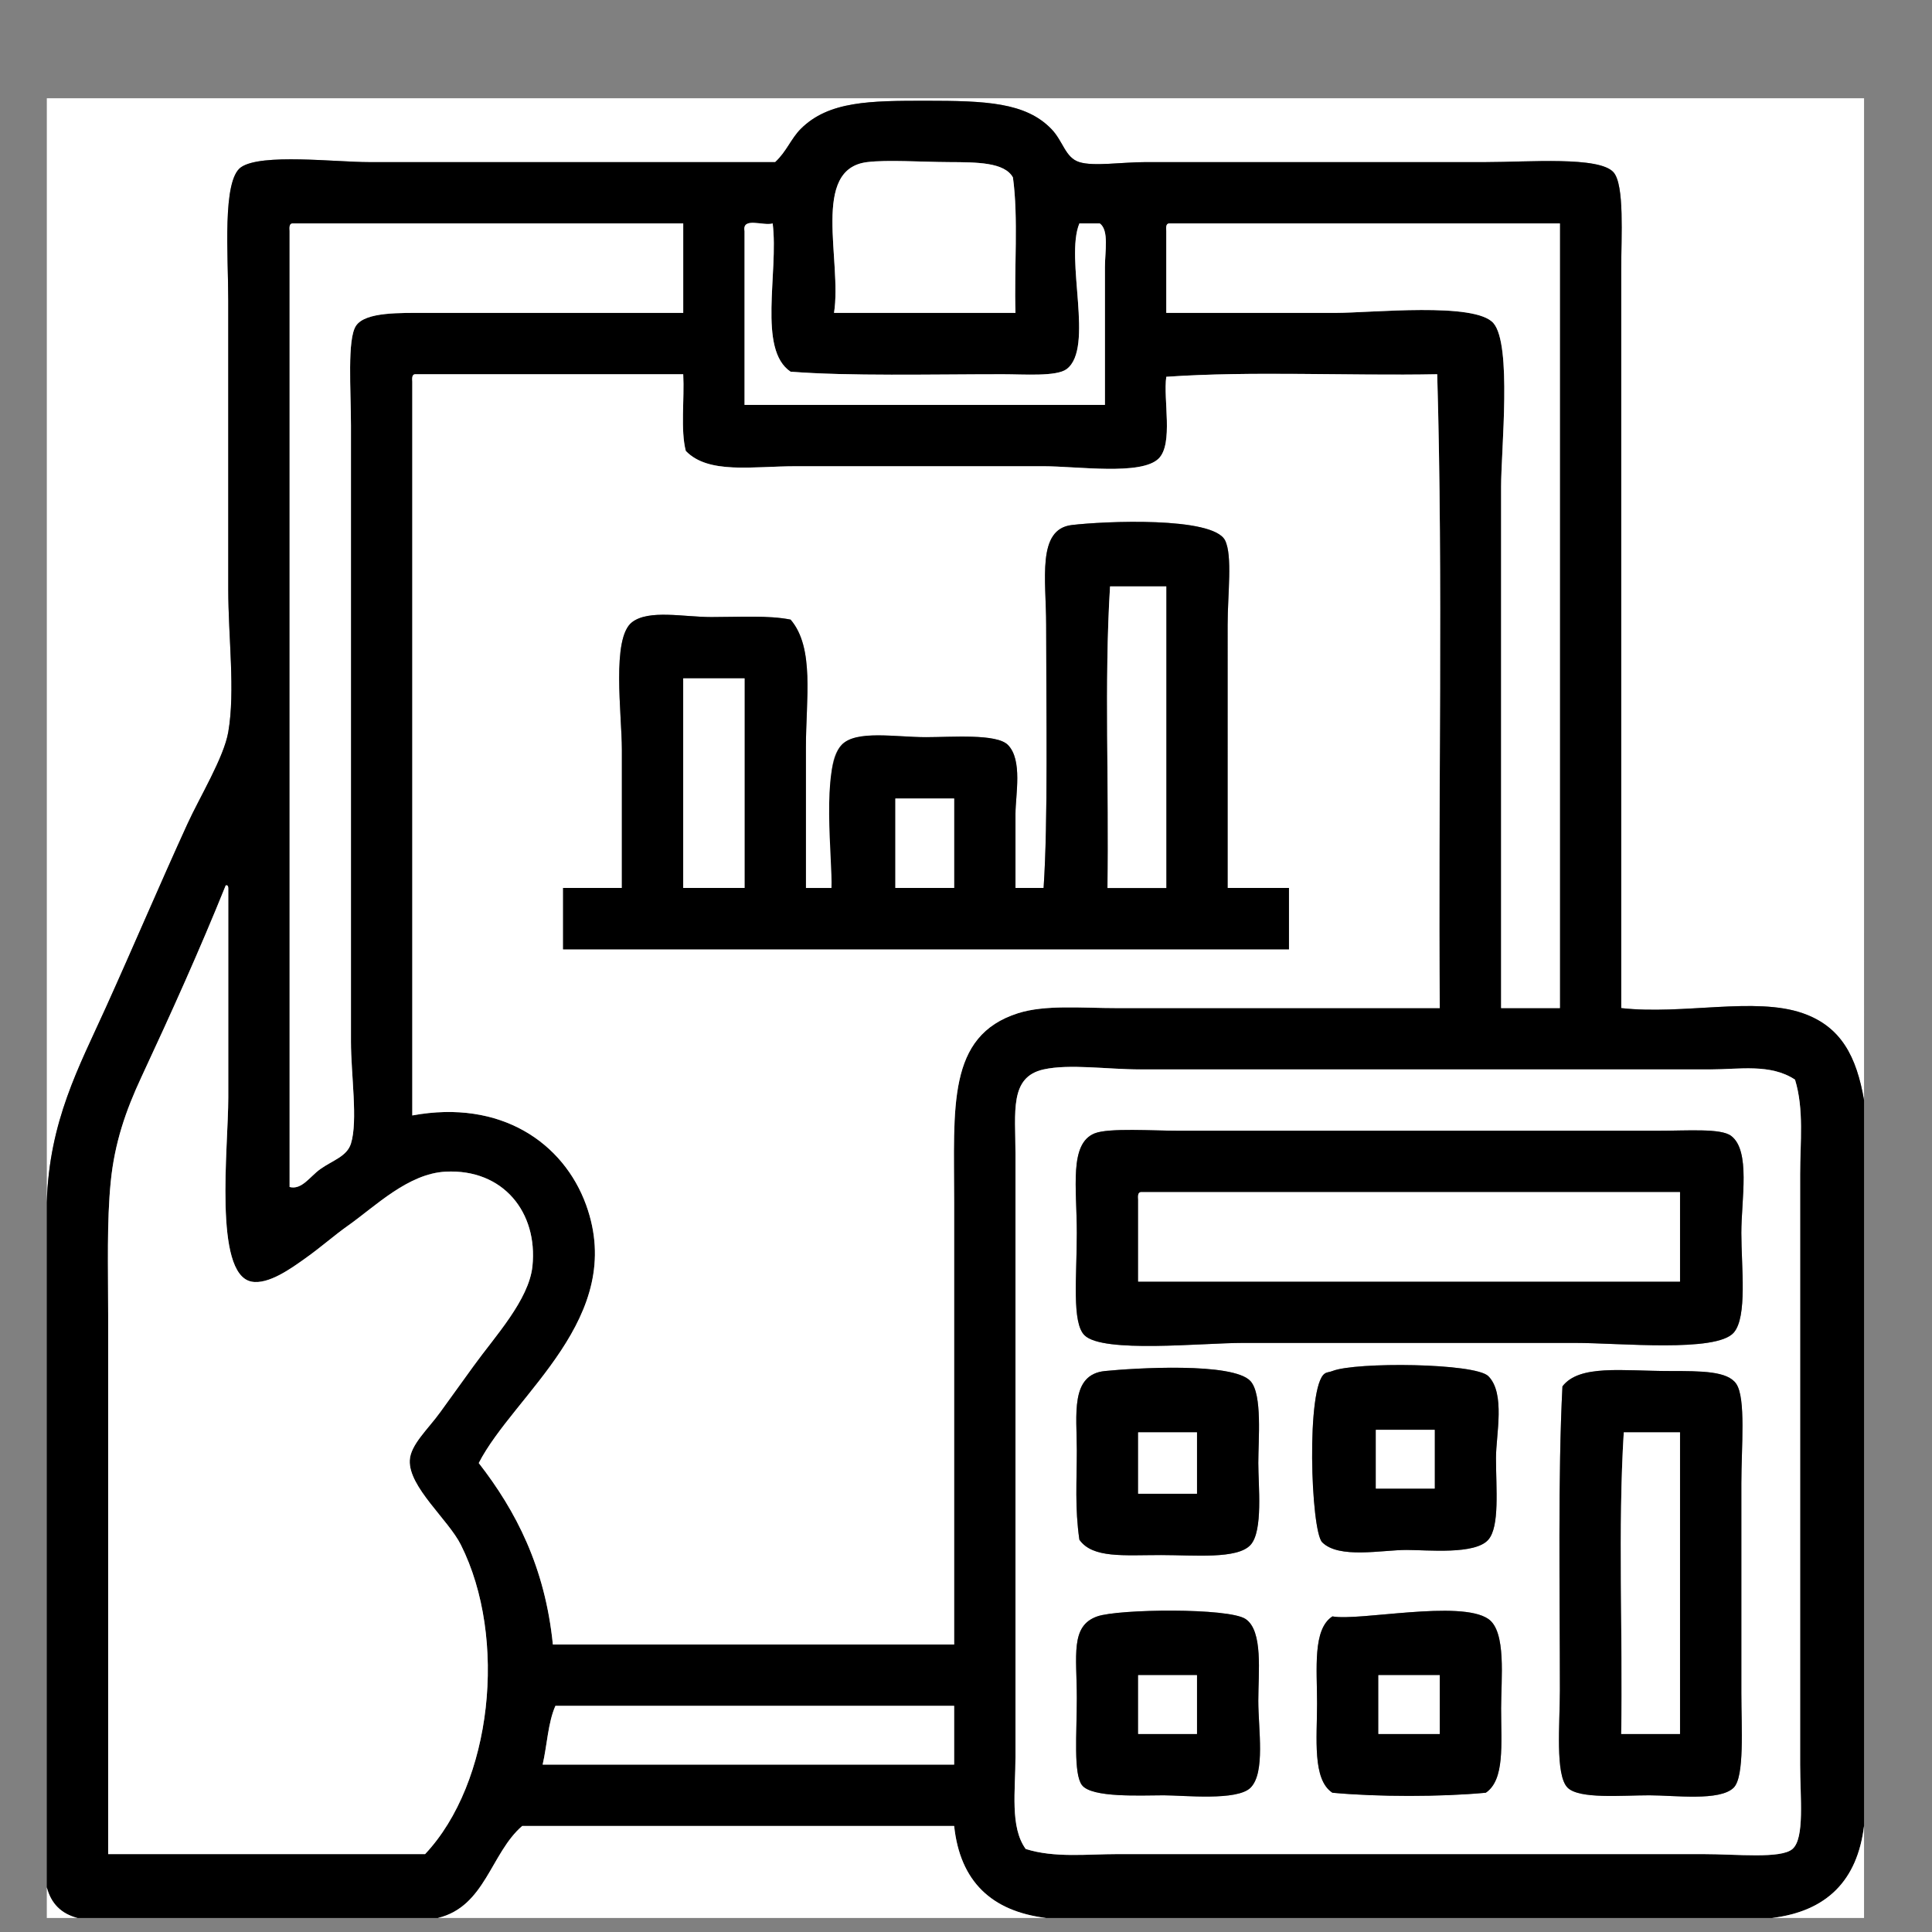 <?xml version="1.0" encoding="utf-8"?>
<!-- Generator: Adobe Illustrator 15.0.0, SVG Export Plug-In . SVG Version: 6.00 Build 0)  -->
<!DOCTYPE svg PUBLIC "-//W3C//DTD SVG 1.1//EN" "http://www.w3.org/Graphics/SVG/1.1/DTD/svg11.dtd">
<svg version="1.1" id="Warstwa_1" xmlns="http://www.w3.org/2000/svg" xmlns:xlink="http://www.w3.org/1999/xlink" x="0px" y="0px"
	 width="199px" height="199px" viewBox="0 0 199 199" enable-background="new 0 0 199 199" xml:space="preserve">
<rect x="0" y="0" width="199" height="199" fill="#808080" stroke="none"/>
<g>
	<path fill-rule="evenodd" clip-rule="evenodd" fill="#FFFFFF" d="M192,113.313c-0.776-4.459-2.331-7.563-6.318-8.951
		c-4.926-1.712-12.299,0.188-18.692-0.525c0-24.808,0-50.382,0-76.082c0-3.395,0.351-8.697-0.789-10.004
		c-1.458-1.671-8.734-1.052-13.162-1.052c-12.423,0-22.186,0-35.015,0c-2.518,0-5.37,0.463-6.845,0
		c-1.476-0.464-1.646-2.136-2.896-3.423c-2.653-2.732-6.76-2.896-12.9-2.896c-5.715,0-10.022,0.018-12.9,2.896
		c-1.006,1.007-1.455,2.336-2.632,3.423c-13.454,0-27.568,0-41.858,0c-3.423,0-11.083-0.92-13.164,0.526
		c-1.958,1.361-1.316,9.103-1.316,13.689c0,11.283,0,18.81,0,29.749c0,5.044,0.734,10.49,0,14.743
		c-0.451,2.616-2.945,6.703-4.212,9.477c-2.979,6.522-5.473,12.431-8.424,18.955c-2.732,6.039-5.809,11.645-6.055,20.008
		c0-37.909,0-75.819,0-113.729c62.394,0,124.784,0,187.179,0C192,44.515,192,78.915,192,113.313z"/>
	<path fill-rule="evenodd" clip-rule="evenodd" d="M192,113.313c0,24.923,0,49.845,0,74.767c-0.688,5.631-3.847,8.79-9.477,9.478
		c-24.924,0-49.846,0-74.767,0c-5.627-0.69-8.87-3.768-9.478-9.478c-14.83,0-29.661,0-44.491,0c-3.25,2.806-3.804,8.306-8.688,9.478
		c-12.374,0-24.747,0-37.12,0c-1.672-0.434-2.726-1.486-3.159-3.159c0-23.519,0-47.035,0-70.554
		c0.246-8.363,3.323-13.969,6.055-20.008c2.951-6.524,5.446-12.433,8.424-18.955c1.267-2.774,3.761-6.861,4.212-9.477
		c0.734-4.253,0-9.698,0-14.743c0-10.939,0-18.465,0-29.749c0-4.586-0.642-12.328,1.316-13.689
		c2.081-1.447,9.741-0.526,13.164-0.526c14.29,0,28.405,0,41.858,0c1.177-1.086,1.625-2.416,2.632-3.423
		c2.878-2.878,7.185-2.896,12.9-2.896c6.14,0,10.247,0.164,12.9,2.896c1.25,1.287,1.42,2.958,2.896,3.423
		c1.475,0.463,4.327,0,6.845,0c12.829,0,22.592,0,35.015,0c4.428,0,11.704-0.619,13.162,1.052c1.14,1.308,0.789,6.609,0.789,10.004
		c0,25.7,0,51.274,0,76.082c6.394,0.713,13.767-1.187,18.692,0.525C189.669,105.749,191.224,108.854,192,113.313z M97.752,16.697
		c-2.973-0.017-6.325-0.253-8.425,0c-5.846,0.702-2.572,10.168-3.422,15.532c6.231,0,12.461,0,18.691,0
		c-0.146-4.592,0.313-9.79-0.263-13.953C103.461,16.706,100.631,16.712,97.752,16.697z M29.831,23.805c0,32.82,0,65.64,0,98.459
		c1.258,0.325,2.09-1.082,3.16-1.843c1.284-0.914,2.742-1.296,3.159-2.632c0.732-2.35,0-7.077,0-10.531c0-21.574,0-41.853,0-63.445
		c0-3.628-0.405-8.901,0.526-10.267c0.979-1.435,4.525-1.316,7.372-1.316c9.215,0,17.96,0,26.326,0c0-3.072,0-6.143,0-9.214
		c-13.426,0-26.853,0-40.278,0C29.788,23.059,29.809,23.432,29.831,23.805z M76.691,23.805c0,5.967,0,11.934,0,17.901
		c12.374,0,24.747,0,37.12,0c0-4.589,0-9.842,0-14.216c0-1.579,0.438-3.776-0.527-4.475c-0.701,0-1.403,0-2.105,0
		c-1.515,3.649,1.567,12.853-1.316,15.006c-1.05,0.784-4.372,0.526-6.581,0.526c-7.521,0-15.788,0.209-21.851-0.264
		c-3.417-2.287-1.219-10.189-1.843-15.269C78.649,23.305,76.416,22.301,76.691,23.805z M120.129,23.805c0,2.808,0,5.616,0,8.425
		c5.693,0,10.945,0,17.377,0c3.816,0,14.416-1.145,16.32,1.053c1.921,2.215,0.791,13.028,0.791,16.849c0,18.03,0,37.415,0,53.705
		c2.018,0,4.036,0,6.055,0c0-26.941,0-53.88,0-80.821c-13.426,0-26.853,0-40.279,0C120.086,23.059,120.106,23.432,120.129,23.805z
		 M42.468,39.337c0,25.185,0,50.371,0,75.557c9.163-1.691,15.596,2.863,17.902,9.213c4.221,11.626-7.414,19.498-11.057,26.59
		c3.838,4.938,6.831,10.721,7.635,18.691c13.777,0,27.554,0,41.332,0c0-14.902,0-30.335,0-45.544c0-9.82-0.76-17.146,6.582-19.482
		c2.812-0.893,6.529-0.525,10.267-0.525c10.773,0,23.213,0,33.171,0c-0.176-21.675,0.352-44.052-0.264-65.289
		c-9.215,0.174-19.127-0.349-27.905,0.263c-0.333,2.325,0.752,6.904-0.789,8.424c-1.788,1.764-8.356,0.79-11.847,0.79
		c-9.466,0-17.099,0-25.537,0c-4.425,0-8.996,0.85-11.32-1.579c-0.556-2.164-0.13-5.311-0.264-7.898c-9.214,0-18.428,0-27.642,0
		C42.424,38.591,42.445,38.964,42.468,39.337z M14.563,110.944c-1.604,3.441-2.759,6.759-3.159,10.794
		c-0.408,4.114-0.263,8.693-0.263,13.689c0,17.313,0,36.566,0,55.548c9.88,0.015,21.9-0.012,32.644,0
		c6.912-7.346,8.506-22.237,3.686-31.855c-1.301-2.596-5.378-5.945-5.265-8.688c0.067-1.628,1.892-3.235,3.159-5.002
		c1.087-1.515,2.396-3.313,3.422-4.738c2.168-3.01,5.692-6.783,6.055-10.267c0.576-5.527-2.995-10.052-8.951-9.741
		c-3.85,0.2-7.227,3.563-10.004,5.528c-1.582,1.119-2.722,2.179-4.476,3.423c-1.336,0.948-3.771,2.736-5.528,2.369
		c-3.9-0.815-2.37-13.765-2.37-18.954c0-7.813,0-15.359,0-21.588c-0.015-0.161-0.039-0.313-0.263-0.264
		C20.536,97.926,17.68,104.252,14.563,110.944z M176.204,110.154c-19.453,0-39.614,0-58.707,0c-3.449,0-7.323-0.593-10.004,0
		c-3.532,0.781-2.896,4.368-2.896,8.688c0,20.923,0,42.193,0,62.129c0,3.459-0.585,7.225,1.054,9.478
		c2.97,0.939,6.328,0.527,9.477,0.527c20.177,0,40.19,0,60.286,0c3.476,0,8.025,0.509,9.216-0.527
		c1.274-1.11,0.789-5.286,0.789-8.688c0-20.665,0-40.945,0-60.813c0-3.269,0.415-6.675-0.527-9.74
		C182.374,109.53,179.104,110.154,176.204,110.154z M55.894,181.761c14.128,0,28.257,0,42.385,0c0-2.019,0-4.037,0-6.056
		c-13.689,0-27.379,0-41.068,0C56.448,177.4,56.353,179.763,55.894,181.761z"/>
	<path fill-rule="evenodd" clip-rule="evenodd" fill="#FFFFFF" d="M104.334,18.276c0.575,4.164,0.116,9.361,0.263,13.953
		c-6.23,0-12.46,0-18.691,0c0.851-5.364-2.424-14.83,3.422-15.532c2.1-0.253,5.452-0.017,8.425,0
		C100.631,16.712,103.461,16.706,104.334,18.276z"/>
	<path fill-rule="evenodd" clip-rule="evenodd" fill="#FFFFFF" d="M30.095,23.015c13.426,0,26.853,0,40.278,0
		c0,3.071,0,6.143,0,9.214c-8.366,0-17.11,0-26.326,0c-2.847,0-6.393-0.119-7.372,1.316c-0.931,1.366-0.526,6.639-0.526,10.267
		c0,21.592,0,41.871,0,63.445c0,3.454,0.732,8.182,0,10.531c-0.417,1.336-1.875,1.718-3.159,2.632
		c-1.069,0.761-1.902,2.168-3.16,1.843c0-32.819,0-65.639,0-98.459C29.809,23.432,29.788,23.059,30.095,23.015z"/>
	<path fill-rule="evenodd" clip-rule="evenodd" fill="#FFFFFF" d="M79.587,23.015c0.625,5.079-1.573,12.981,1.843,15.269
		c6.063,0.473,14.329,0.264,21.851,0.264c2.209,0,5.531,0.258,6.581-0.526c2.884-2.153-0.198-11.356,1.316-15.006
		c0.702,0,1.404,0,2.105,0c0.965,0.699,0.527,2.896,0.527,4.475c0,4.374,0,9.626,0,14.216c-12.373,0-24.747,0-37.12,0
		c0-5.967,0-11.934,0-17.901C76.416,22.301,78.649,23.305,79.587,23.015z"/>
	<path fill-rule="evenodd" clip-rule="evenodd" fill="#FFFFFF" d="M120.393,23.015c13.427,0,26.854,0,40.279,0
		c0,26.94,0,53.88,0,80.821c-2.019,0-4.037,0-6.055,0c0-16.29,0-35.675,0-53.705c0-3.82,1.13-14.634-0.791-16.849
		c-1.904-2.198-12.504-1.053-16.32-1.053c-6.432,0-11.684,0-17.377,0c0-2.809,0-5.617,0-8.425
		C120.106,23.432,120.086,23.059,120.393,23.015z"/>
	<path fill-rule="evenodd" clip-rule="evenodd" fill="#FFFFFF" d="M42.731,38.547c9.214,0,18.428,0,27.642,0
		c0.134,2.587-0.292,5.734,0.264,7.898c2.324,2.429,6.895,1.579,11.32,1.579c8.438,0,16.071,0,25.537,0
		c3.49,0,10.059,0.975,11.847-0.79c1.541-1.521,0.456-6.099,0.789-8.424c8.778-0.612,18.69-0.089,27.905-0.263
		c0.615,21.237,0.088,43.613,0.264,65.289c-9.958,0-22.397,0-33.171,0c-3.737,0-7.455-0.367-10.267,0.525
		c-7.341,2.336-6.582,9.662-6.582,19.482c0,15.209,0,30.642,0,45.544c-13.777,0-27.555,0-41.332,0
		c-0.804-7.971-3.797-13.754-7.635-18.691c3.644-7.092,15.278-14.964,11.057-26.59c-2.306-6.35-8.739-10.904-17.902-9.213
		c0-25.186,0-50.372,0-75.557C42.445,38.964,42.424,38.591,42.731,38.547z M126.447,64.347c0-3.127,0.52-7.127-0.263-8.687
		c-1.243-2.479-12.498-1.976-15.796-1.58c-3.615,0.435-2.632,5.641-2.632,10.267c0,8.964,0.205,20.161-0.264,27.116
		c-0.966,0-1.931,0-2.896,0c0-2.834,0-5.129,0-7.635c0-1.952,0.758-5.56-0.789-7.107c-1.172-1.172-5.799-0.79-8.424-0.79
		c-3.143,0-7.181-0.734-8.688,0.79c-2.666,2.695,0.597,11.505-1.053,14.743c-0.877,0-1.755,0-2.633,0c0-4.349,0-9.617,0-14.479
		c0-4.967,0.913-10.264-1.579-13.164c-2.278-0.455-5.187-0.263-8.162-0.263c-2.844,0-6.422-0.798-8.161,0.526
		c-2.148,1.635-1.053,9.456-1.053,13.162c0,5.151,0,9.943,0,14.217c-2.019,0-4.037,0-6.055,0c0,2.106,0,4.211,0,6.318
		c24.922,0,49.843,0,74.765,0c0-2.106,0-4.211,0-6.318c-2.106,0-4.213,0-6.318,0C126.447,83.667,126.447,73.153,126.447,64.347z"/>
	<path fill-rule="evenodd" clip-rule="evenodd" d="M126.447,91.463c2.105,0,4.212,0,6.318,0c0,2.106,0,4.211,0,6.318
		c-24.922,0-49.843,0-74.765,0c0-2.106,0-4.211,0-6.318c2.018,0,4.036,0,6.055,0c0-4.273,0-9.065,0-14.217
		c0-3.706-1.095-11.527,1.053-13.162c1.739-1.324,5.317-0.526,8.161-0.526c2.975,0,5.884-0.192,8.162,0.263
		c2.492,2.899,1.579,8.197,1.579,13.164c0,4.862,0,10.13,0,14.479c0.878,0,1.755,0,2.633,0c0.132-2.797-1.119-12.44,1.053-14.743
		c1.47-1.56,5.545-0.79,8.688-0.79c2.625,0,7.252-0.383,8.424,0.79c1.547,1.547,0.789,5.156,0.789,7.107c0,2.506,0,4.801,0,7.635
		c0.966,0,1.931,0,2.896,0c0.469-6.956,0.264-18.152,0.264-27.116c0-4.626-0.983-9.833,2.632-10.267
		c3.298-0.396,14.553-0.899,15.796,1.58c0.782,1.56,0.263,5.56,0.263,8.687C126.447,73.153,126.447,83.667,126.447,91.463z
		 M114.338,60.398c-0.614,9.829-0.088,20.797-0.263,31.065c2.018,0,4.036,0,6.054,0c0-10.355,0-20.71,0-31.065
		C118.199,60.398,116.269,60.398,114.338,60.398z M70.373,69.875c0,7.195,0,14.391,0,21.587c2.106,0,4.213,0,6.318,0
		c0-7.196,0-14.392,0-21.587C74.586,69.875,72.479,69.875,70.373,69.875z M92.224,91.463c2.019,0,4.037,0,6.055,0
		c0-3.071,0-6.143,0-9.214c-2.018,0-4.037,0-6.055,0C92.224,85.32,92.224,88.392,92.224,91.463z"/>
	<path fill-rule="evenodd" clip-rule="evenodd" fill="#FFFFFF" d="M120.129,60.398c0,10.355,0,20.709,0,31.065
		c-2.018,0-4.036,0-6.054,0c0.175-10.268-0.352-21.236,0.263-31.065C116.269,60.398,118.199,60.398,120.129,60.398z"/>
	<path fill-rule="evenodd" clip-rule="evenodd" fill="#FFFFFF" d="M76.691,69.875c0,7.195,0,14.391,0,21.587
		c-2.105,0-4.212,0-6.318,0c0-7.196,0-14.392,0-21.587C72.479,69.875,74.586,69.875,76.691,69.875z"/>
	<path fill-rule="evenodd" clip-rule="evenodd" fill="#FFFFFF" d="M92.224,82.249c2.019,0,4.037,0,6.055,0c0,3.071,0,6.143,0,9.214
		c-2.018,0-4.037,0-6.055,0C92.224,88.392,92.224,85.32,92.224,82.249z"/>
	<path fill-rule="evenodd" clip-rule="evenodd" fill="#FFFFFF" d="M23.25,91.199c0.224-0.049,0.248,0.103,0.263,0.264
		c0,6.229,0,13.775,0,21.588c0,5.189-1.53,18.139,2.37,18.954c1.758,0.367,4.192-1.421,5.528-2.369
		c1.754-1.244,2.894-2.304,4.476-3.423c2.777-1.965,6.154-5.328,10.004-5.528c5.956-0.311,9.526,4.214,8.951,9.741
		c-0.363,3.483-3.887,7.257-6.055,10.267c-1.027,1.426-2.335,3.224-3.422,4.738c-1.267,1.767-3.092,3.374-3.159,5.002
		c-0.113,2.742,3.964,6.092,5.265,8.688c4.821,9.618,3.227,24.51-3.686,31.855c-10.744-0.012-22.764,0.015-32.644,0
		c0-18.981,0-38.235,0-55.548c0-4.996-0.145-9.575,0.263-13.689c0.4-4.035,1.555-7.353,3.159-10.794
		C17.68,104.252,20.536,97.926,23.25,91.199z"/>
	<path fill-rule="evenodd" clip-rule="evenodd" fill="#FFFFFF" d="M184.891,111.207c0.942,3.065,0.527,6.472,0.527,9.74
		c0,19.868,0,40.148,0,60.813c0,3.401,0.485,7.577-0.789,8.688c-1.19,1.036-5.74,0.527-9.216,0.527c-20.096,0-40.109,0-60.286,0
		c-3.148,0-6.507,0.412-9.477-0.527c-1.639-2.253-1.054-6.019-1.054-9.478c0-19.936,0-41.206,0-62.129
		c0-4.319-0.636-7.906,2.896-8.688c2.681-0.593,6.555,0,10.004,0c19.093,0,39.254,0,58.707,0
		C179.104,110.154,182.374,109.53,184.891,111.207z M110.915,127.002c0,4.534-0.529,9.225,0.79,10.532
		c1.897,1.876,12.077,0.789,16.322,0.789c11.404,0,22.104,0,34.224,0c4.604,0,14.51,1.011,16.323-1.053
		c1.425-1.626,0.788-6.746,0.788-10.269c0-3.494,0.972-8.478-1.052-10.003c-1.062-0.802-4.425-0.526-7.635-0.526
		c-17.438,0-32.196,0-49.229,0c-2.666,0-7.236-0.315-8.688,0.264C110.101,117.795,110.915,122.331,110.915,127.002z
		 M136.451,141.481c-1.933,1.295-1.442,16.196-0.264,17.376c1.73,1.729,6.144,0.79,8.688,0.79c2.17,0,7.063,0.513,8.424-1.054
		c1.188-1.365,0.79-5.268,0.79-8.424c0-2.41,0.99-6.645-0.79-8.425c-1.358-1.358-13.671-1.478-16.058-0.526
		C136.896,141.355,136.705,141.312,136.451,141.481z M119.603,160.173c3.438,0,7.867,0.449,9.214-1.053
		c1.299-1.447,0.791-6.104,0.791-8.424c0-2.428,0.43-7.045-0.791-8.424c-1.763-1.995-12.035-1.351-15.005-1.054
		c-3.598,0.361-2.896,4.526-2.896,8.161c0,3.169-0.214,5.926,0.264,9.214C112.536,160.529,115.756,160.173,119.603,160.173z
		 M160.672,174.126c0,3.38-0.505,8.71,0.79,10.005c1.199,1.199,5.568,0.789,8.424,0.789c2.623,0,7.266,0.631,8.688-0.789
		c1.13-1.131,0.788-6.184,0.788-9.741c0-8.641,0-13.305,0-21.587c0-3.771,0.483-8.786-0.527-10.268
		c-0.893-1.312-3.538-1.316-6.843-1.316c-4.903,0-9.306-0.699-11.057,1.579C160.462,151.919,160.672,164.04,160.672,174.126z
		 M110.915,174.916c0,3.643-0.362,7.771,0.526,8.951c1.007,1.334,6.087,1.053,8.425,1.053c2.069,0,7.571,0.604,8.95-0.789
		c1.534-1.552,0.791-6.001,0.791-8.951c0-2.918,0.516-7.21-1.317-8.424c-1.753-1.164-13.078-1.03-15.269-0.264
		C110.218,167.472,110.915,170.532,110.915,174.916z M154.617,175.969c0-3.063,0.556-7.922-1.317-9.213
		c-2.892-1.995-13.329,0.245-16.058-0.264c-2.051,1.329-1.581,5.399-1.581,8.951c0,3.608-0.501,7.85,1.581,9.213
		c4.677,0.435,11.117,0.435,15.796,0C155.009,183.325,154.617,179.687,154.617,175.969z"/>
	<path fill-rule="evenodd" clip-rule="evenodd" d="M112.758,116.736c1.452-0.579,6.022-0.264,8.688-0.264
		c17.033,0,31.792,0,49.229,0c3.21,0,6.573-0.275,7.635,0.526c2.023,1.525,1.052,6.509,1.052,10.003
		c0,3.522,0.637,8.643-0.788,10.269c-1.813,2.063-11.72,1.053-16.323,1.053c-12.12,0-22.819,0-34.224,0
		c-4.245,0-14.425,1.087-16.322-0.789c-1.319-1.308-0.79-5.998-0.79-10.532C110.915,122.331,110.101,117.795,112.758,116.736z
		 M117.233,123.581c0,2.808,0,5.615,0,8.424c18.604,0,37.208,0,55.811,0c0-3.072,0-6.143,0-9.214c-18.515,0-37.031,0-55.547,0
		C117.19,122.835,117.211,123.207,117.233,123.581z"/>
	<path fill-rule="evenodd" clip-rule="evenodd" fill="#FFFFFF" d="M117.497,122.791c18.516,0,37.032,0,55.547,0
		c0,3.071,0,6.142,0,9.214c-18.603,0-37.207,0-55.811,0c0-2.809,0-5.616,0-8.424C117.211,123.207,117.19,122.835,117.497,122.791z"
		/>
	<path fill-rule="evenodd" clip-rule="evenodd" d="M137.242,141.219c2.387-0.951,14.699-0.832,16.058,0.526
		c1.78,1.78,0.79,6.015,0.79,8.425c0,3.156,0.398,7.059-0.79,8.424c-1.361,1.566-6.254,1.054-8.424,1.054
		c-2.545,0-6.958,0.938-8.688-0.79c-1.179-1.18-1.669-16.081,0.264-17.376C136.705,141.312,136.896,141.355,137.242,141.219z
		 M141.717,153.328c2.019,0,4.037,0,6.056,0c0-2.019,0-4.035,0-6.054c-2.019,0-4.037,0-6.056,0
		C141.717,149.293,141.717,151.31,141.717,153.328z"/>
	<path fill-rule="evenodd" clip-rule="evenodd" d="M111.179,158.594c-0.478-3.288-0.264-6.045-0.264-9.214
		c0-3.635-0.701-7.8,2.896-8.161c2.97-0.297,13.242-0.941,15.005,1.054c1.221,1.379,0.791,5.996,0.791,8.424
		c0,2.319,0.508,6.977-0.791,8.424c-1.347,1.502-5.776,1.053-9.214,1.053C115.756,160.173,112.536,160.529,111.179,158.594z
		 M117.233,153.855c2.019,0,4.037,0,6.056,0c0-2.106,0-4.213,0-6.318c-2.019,0-4.037,0-6.056,0
		C117.233,149.643,117.233,151.749,117.233,153.855z"/>
	<path fill-rule="evenodd" clip-rule="evenodd" d="M160.936,142.798c1.751-2.278,6.153-1.579,11.057-1.579
		c3.305,0,5.95,0.005,6.843,1.316c1.011,1.481,0.527,6.496,0.527,10.268c0,8.282,0,12.946,0,21.587c0,3.558,0.342,8.61-0.788,9.741
		c-1.423,1.42-6.065,0.789-8.688,0.789c-2.855,0-7.225,0.41-8.424-0.789c-1.295-1.295-0.79-6.625-0.79-10.005
		C160.672,164.04,160.462,151.919,160.936,142.798z M167.253,147.537c-0.613,9.828-0.088,20.798-0.264,31.064
		c2.019,0,4.038,0,6.055,0c0-10.354,0-20.709,0-31.064C171.113,147.537,169.183,147.537,167.253,147.537z"/>
	<path fill-rule="evenodd" clip-rule="evenodd" fill="#FFFFFF" d="M141.717,147.274c2.019,0,4.037,0,6.056,0
		c0,2.019,0,4.035,0,6.054c-2.019,0-4.037,0-6.056,0C141.717,151.31,141.717,149.293,141.717,147.274z"/>
	<path fill-rule="evenodd" clip-rule="evenodd" fill="#FFFFFF" d="M117.233,147.537c2.019,0,4.037,0,6.056,0
		c0,2.105,0,4.212,0,6.318c-2.019,0-4.037,0-6.056,0C117.233,151.749,117.233,149.643,117.233,147.537z"/>
	<path fill-rule="evenodd" clip-rule="evenodd" fill="#FFFFFF" d="M173.044,147.537c0,10.355,0,20.71,0,31.064
		c-2.017,0-4.036,0-6.055,0c0.176-10.267-0.35-21.236,0.264-31.064C169.183,147.537,171.113,147.537,173.044,147.537z"/>
	<path fill-rule="evenodd" clip-rule="evenodd" d="M113.021,166.492c2.19-0.767,13.516-0.9,15.269,0.264
		c1.833,1.214,1.317,5.506,1.317,8.424c0,2.95,0.743,7.399-0.791,8.951c-1.379,1.394-6.881,0.789-8.95,0.789
		c-2.338,0-7.418,0.281-8.425-1.053c-0.889-1.181-0.526-5.309-0.526-8.951C110.915,170.532,110.218,167.472,113.021,166.492z
		 M117.233,178.602c2.019,0,4.037,0,6.056,0c0-2.019,0-4.036,0-6.055c-2.019,0-4.037,0-6.056,0
		C117.233,174.565,117.233,176.583,117.233,178.602z"/>
	<path fill-rule="evenodd" clip-rule="evenodd" d="M153.038,184.656c-4.679,0.435-11.119,0.435-15.796,0
		c-2.082-1.363-1.581-5.604-1.581-9.213c0-3.552-0.47-7.622,1.581-8.951c2.729,0.509,13.166-1.731,16.058,0.264
		c1.873,1.291,1.317,6.15,1.317,9.213C154.617,179.687,155.009,183.325,153.038,184.656z M141.979,178.602c2.106,0,4.212,0,6.318,0
		c0-2.019,0-4.036,0-6.055c-2.106,0-4.212,0-6.318,0C141.979,174.565,141.979,176.583,141.979,178.602z"/>
	<path fill-rule="evenodd" clip-rule="evenodd" fill="#FFFFFF" d="M117.233,172.547c2.019,0,4.037,0,6.056,0
		c0,2.019,0,4.036,0,6.055c-2.019,0-4.037,0-6.056,0C117.233,176.583,117.233,174.565,117.233,172.547z"/>
	<path fill-rule="evenodd" clip-rule="evenodd" fill="#FFFFFF" d="M141.979,172.547c2.106,0,4.212,0,6.318,0
		c0,2.019,0,4.036,0,6.055c-2.106,0-4.212,0-6.318,0C141.979,176.583,141.979,174.565,141.979,172.547z"/>
	<path fill-rule="evenodd" clip-rule="evenodd" fill="#FFFFFF" d="M57.21,175.705c13.689,0,27.379,0,41.068,0
		c0,2.019,0,4.037,0,6.056c-14.128,0-28.256,0-42.385,0C56.353,179.763,56.448,177.4,57.21,175.705z"/>
	<path fill-rule="evenodd" clip-rule="evenodd" fill="#FFFFFF" d="M107.757,197.557c-20.886,0-41.771,0-62.656,0
		c4.884-1.172,5.438-6.672,8.688-9.478c14.83,0,29.661,0,44.491,0C98.887,193.789,102.13,196.866,107.757,197.557z"/>
	<path fill-rule="evenodd" clip-rule="evenodd" fill="#FFFFFF" d="M192,188.079c0,3.158,0,6.318,0,9.478c-3.16,0-6.318,0-9.477,0
		C188.153,196.869,191.312,193.71,192,188.079z"/>
	<path fill-rule="evenodd" clip-rule="evenodd" fill="#FFFFFF" d="M4.821,194.397c0.434,1.673,1.487,2.726,3.159,3.159
		c-1.053,0-2.106,0-3.159,0C4.821,196.503,4.821,195.45,4.821,194.397z"/>
</g>
</svg>
